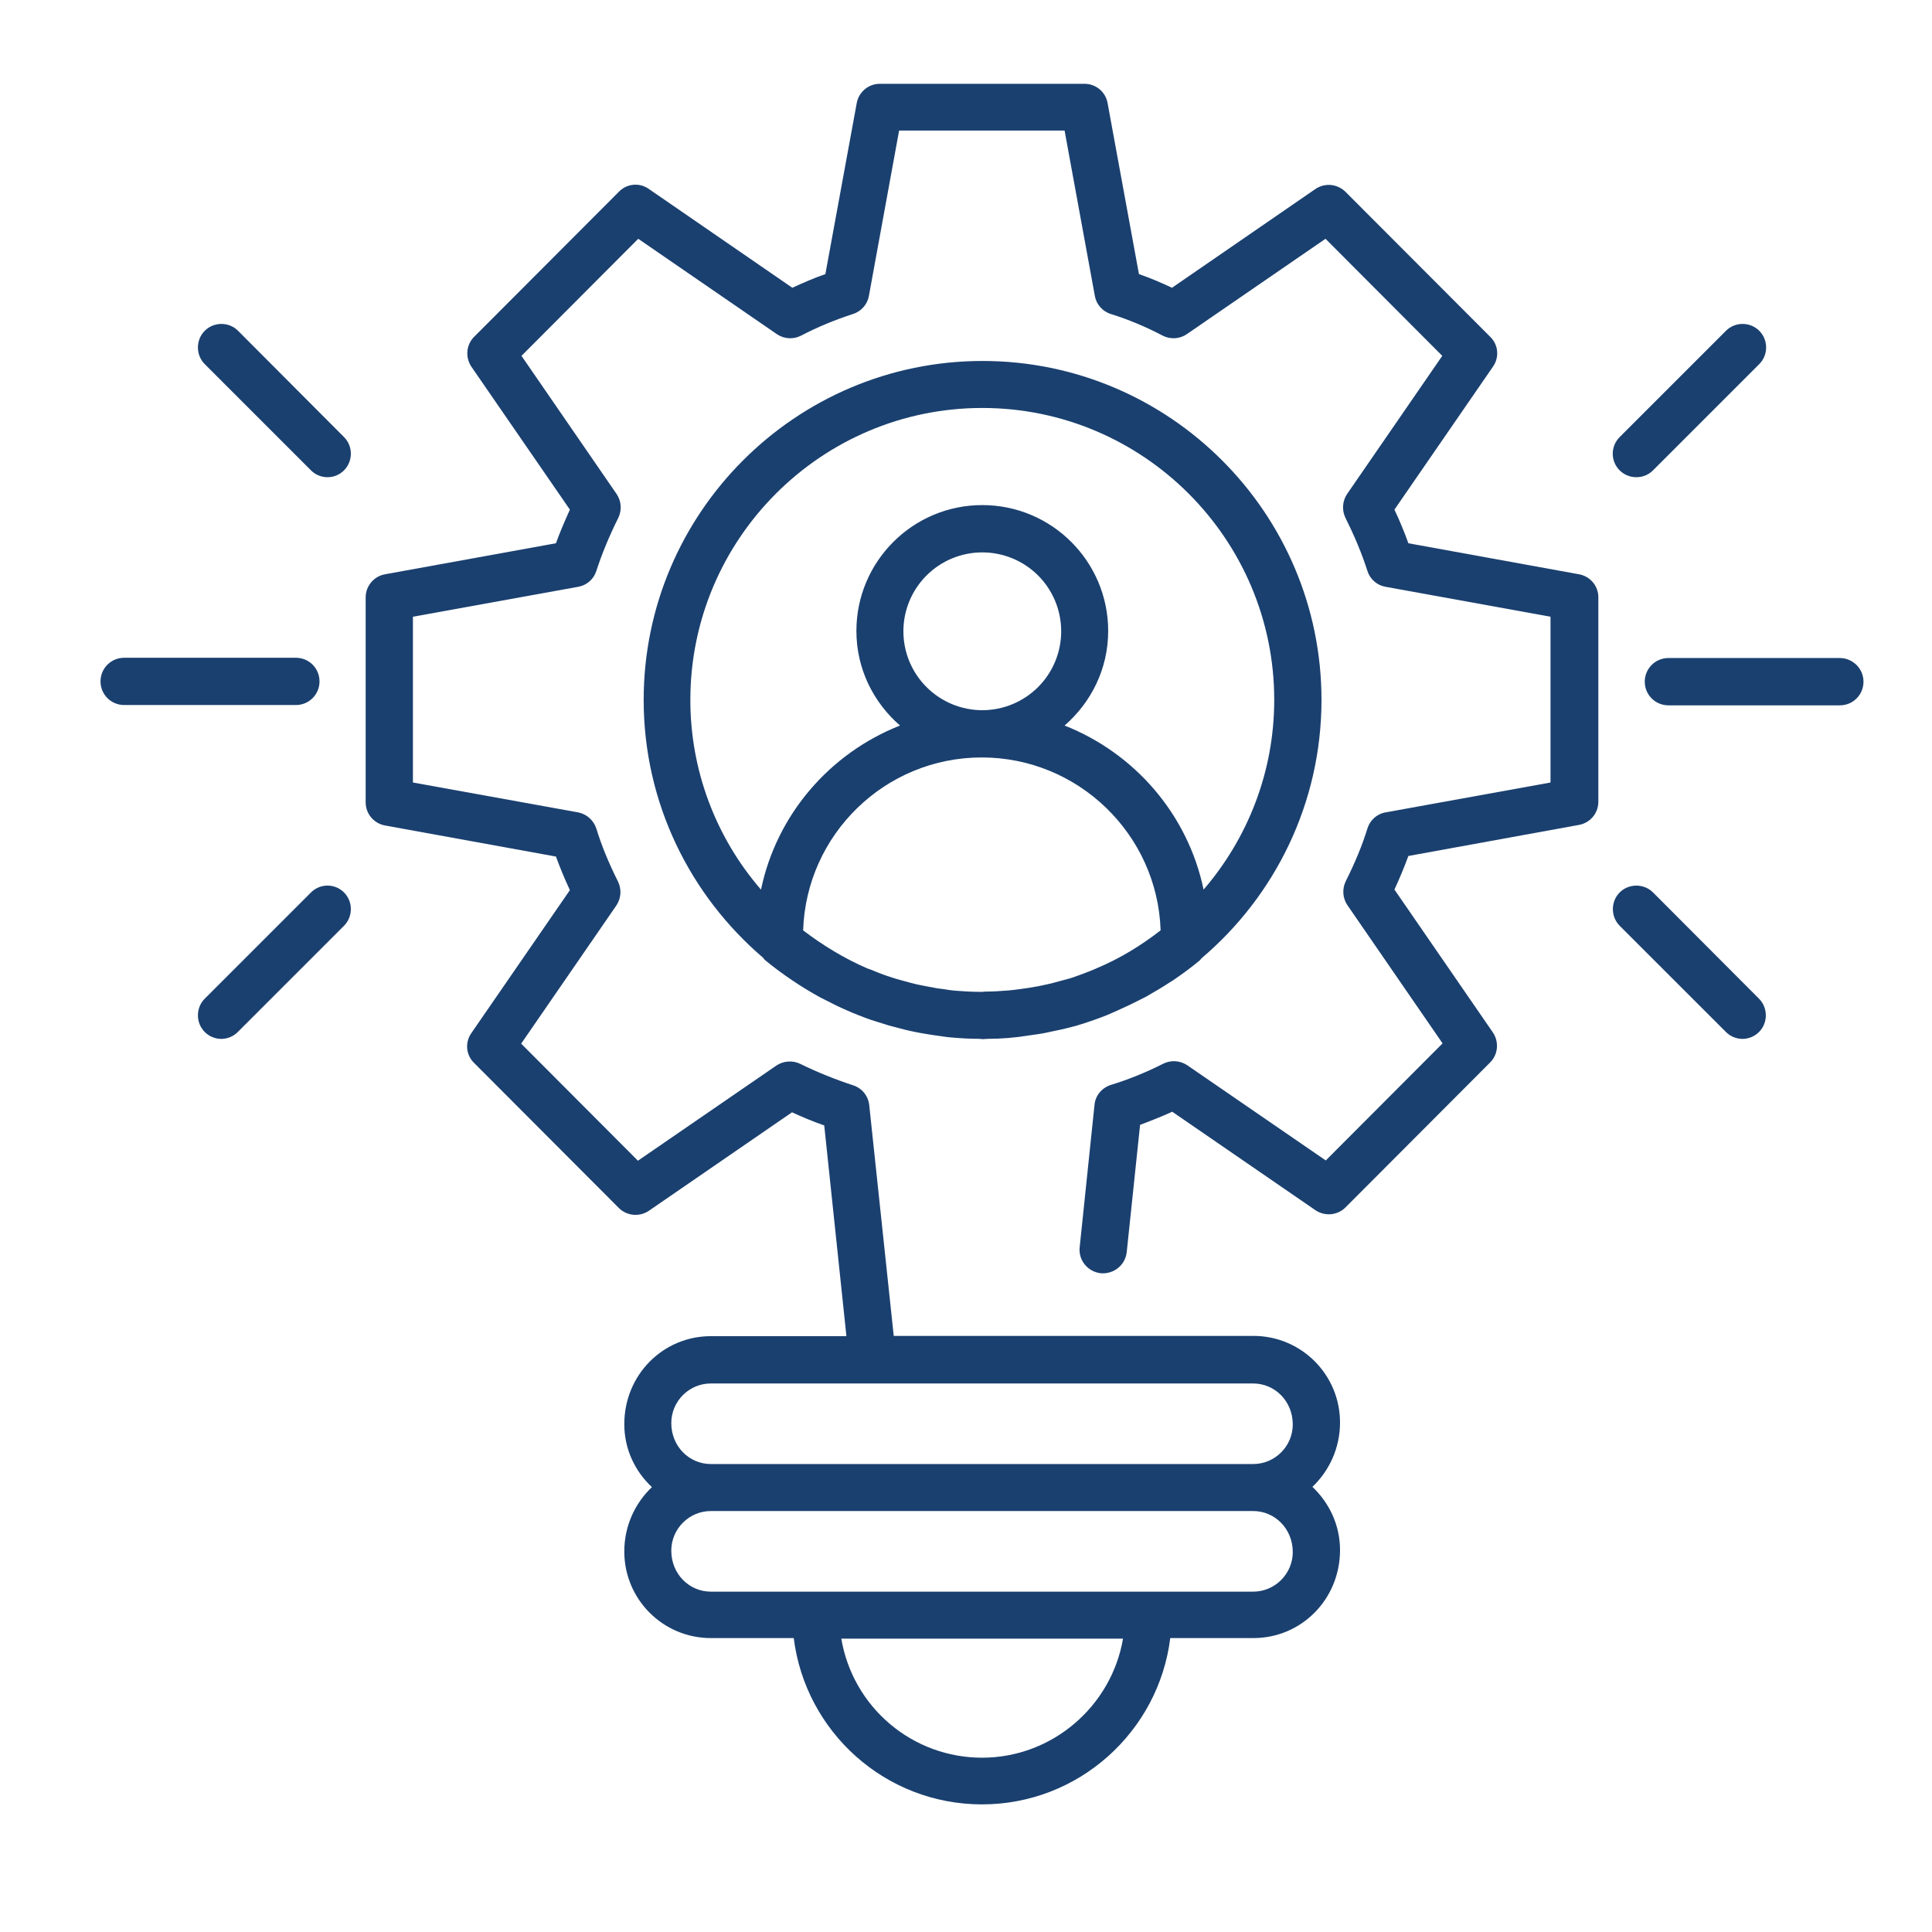 <svg width="37" height="37" viewBox="0 0 37 37" fill="none" xmlns="http://www.w3.org/2000/svg">
<path d="M30.239 10.998L26.972 10.404C26.896 10.191 26.808 9.978 26.705 9.76L28.592 7.022C28.718 6.842 28.696 6.602 28.538 6.449L25.767 3.673C25.692 3.599 25.594 3.553 25.49 3.543C25.386 3.533 25.281 3.56 25.194 3.618L22.445 5.511C22.238 5.413 22.03 5.325 21.812 5.249L21.212 1.976C21.194 1.872 21.14 1.778 21.059 1.71C20.978 1.642 20.876 1.605 20.77 1.605H16.848C16.63 1.605 16.445 1.764 16.407 1.976L15.807 5.249C15.588 5.325 15.376 5.418 15.174 5.511L12.425 3.618C12.339 3.557 12.233 3.529 12.128 3.539C12.023 3.549 11.925 3.597 11.852 3.673L9.081 6.449C8.928 6.602 8.907 6.842 9.027 7.022L10.914 9.76C10.816 9.978 10.723 10.191 10.647 10.404L7.374 10.998C7.161 11.036 7.003 11.222 7.003 11.44V15.367C7.003 15.585 7.161 15.771 7.374 15.809L10.647 16.404C10.723 16.611 10.81 16.824 10.914 17.047L9.027 19.785C8.901 19.965 8.923 20.206 9.081 20.358L11.852 23.135C12.005 23.287 12.245 23.309 12.425 23.189L15.168 21.302C15.37 21.395 15.578 21.482 15.785 21.553L16.21 25.589H13.614C12.697 25.589 11.956 26.331 11.956 27.275C11.956 27.755 12.163 28.18 12.485 28.48C12.163 28.785 11.956 29.222 11.956 29.713C11.956 30.629 12.697 31.371 13.614 31.371H15.201C15.425 33.166 16.952 34.556 18.807 34.556C20.656 34.556 22.188 33.166 22.412 31.371H24.005C24.921 31.371 25.663 30.629 25.663 29.686C25.663 29.206 25.456 28.78 25.134 28.475C25.456 28.169 25.663 27.733 25.663 27.242C25.663 26.326 24.921 25.584 24.005 25.584H17.116L16.647 21.166C16.638 21.078 16.604 20.996 16.549 20.928C16.493 20.86 16.419 20.81 16.336 20.784C16.003 20.675 15.659 20.538 15.327 20.375C15.254 20.339 15.174 20.324 15.093 20.33C15.013 20.335 14.935 20.362 14.868 20.407L12.217 22.229L9.981 19.987L11.803 17.342C11.896 17.206 11.907 17.031 11.836 16.884C11.656 16.524 11.519 16.191 11.421 15.869C11.396 15.791 11.35 15.721 11.289 15.666C11.227 15.611 11.153 15.574 11.072 15.558L7.908 14.986V11.811L11.072 11.238C11.236 11.211 11.372 11.091 11.421 10.933C11.525 10.611 11.667 10.267 11.841 9.918C11.912 9.771 11.901 9.596 11.808 9.46L9.987 6.815L12.223 4.573L14.879 6.4C15.016 6.493 15.196 6.504 15.343 6.427C15.654 6.264 15.987 6.127 16.336 6.013C16.494 5.964 16.614 5.827 16.641 5.664L17.219 2.5H20.388L20.967 5.664C20.994 5.827 21.114 5.964 21.272 6.013C21.621 6.122 21.954 6.264 22.265 6.427C22.412 6.504 22.592 6.493 22.728 6.4L25.385 4.573L27.621 6.815L25.799 9.46C25.707 9.596 25.696 9.771 25.767 9.918C25.941 10.267 26.083 10.605 26.187 10.933C26.236 11.091 26.372 11.211 26.536 11.238L29.694 11.811V14.986L26.536 15.558C26.372 15.585 26.236 15.706 26.187 15.869C26.088 16.191 25.952 16.518 25.772 16.878C25.701 17.026 25.712 17.2 25.805 17.336L27.627 19.982L25.39 22.224L22.739 20.402C22.672 20.357 22.595 20.33 22.515 20.324C22.434 20.318 22.354 20.334 22.281 20.369C21.948 20.538 21.61 20.675 21.272 20.778C21.103 20.833 20.977 20.98 20.961 21.16L20.677 23.887C20.65 24.133 20.83 24.356 21.081 24.384C21.327 24.405 21.55 24.231 21.578 23.98L21.834 21.542C22.041 21.465 22.243 21.384 22.45 21.291L25.194 23.178C25.374 23.298 25.614 23.276 25.767 23.124L28.538 20.347C28.69 20.195 28.712 19.955 28.592 19.775L26.705 17.036C26.808 16.813 26.896 16.6 26.972 16.393L30.239 15.798C30.452 15.76 30.61 15.575 30.61 15.356V11.429C30.608 11.325 30.57 11.226 30.502 11.147C30.434 11.069 30.341 11.016 30.239 10.998ZM18.807 33.662C18.16 33.662 17.535 33.433 17.042 33.015C16.549 32.598 16.219 32.019 16.112 31.382H21.507C21.288 32.669 20.159 33.662 18.807 33.662ZM24.758 29.724C24.758 30.138 24.419 30.482 23.999 30.482H13.614C13.199 30.482 12.856 30.144 12.856 29.696C12.856 29.282 13.194 28.938 13.614 28.938H23.999C24.414 28.938 24.758 29.276 24.758 29.724ZM24.758 27.28C24.758 27.695 24.419 28.038 23.999 28.038H13.614C13.199 28.038 12.856 27.7 12.856 27.253C12.856 26.838 13.194 26.495 13.614 26.495H23.999C24.414 26.495 24.758 26.833 24.758 27.28Z" fill="#1A406F"/>
<path d="M21.43 19.339C21.55 19.284 21.67 19.23 21.785 19.17L21.948 19.088C22.112 18.995 22.276 18.897 22.434 18.793C22.434 18.793 22.439 18.788 22.445 18.788C22.63 18.662 22.805 18.537 22.979 18.39C22.99 18.379 23.001 18.362 23.012 18.351C24.414 17.162 25.308 15.384 25.308 13.404C25.308 9.826 22.396 6.913 18.817 6.913C15.239 6.913 12.327 9.826 12.327 13.404C12.327 15.379 13.216 17.146 14.612 18.34C14.628 18.357 14.639 18.379 14.661 18.395C14.988 18.662 15.338 18.897 15.703 19.099L15.801 19.148C15.938 19.219 16.079 19.29 16.221 19.35C16.292 19.382 16.358 19.41 16.428 19.437C16.538 19.48 16.647 19.524 16.761 19.557L17.023 19.639L17.334 19.721C17.427 19.742 17.519 19.764 17.612 19.78C17.727 19.802 17.841 19.819 17.956 19.835C18.043 19.846 18.125 19.862 18.212 19.868C18.392 19.884 18.578 19.895 18.763 19.895C18.785 19.895 18.801 19.901 18.823 19.901C18.85 19.901 18.883 19.895 18.91 19.895C19.177 19.895 19.443 19.873 19.707 19.83C19.816 19.813 19.919 19.802 20.023 19.78L20.328 19.715C20.421 19.693 20.519 19.671 20.612 19.644C20.71 19.617 20.803 19.584 20.901 19.551C20.999 19.519 21.098 19.48 21.196 19.442C21.267 19.41 21.348 19.377 21.43 19.339ZM20.847 18.608C20.748 18.646 20.65 18.684 20.552 18.717C20.476 18.744 20.399 18.761 20.323 18.782C20.236 18.804 20.154 18.831 20.067 18.848C19.985 18.864 19.908 18.886 19.827 18.897C19.734 18.913 19.641 18.93 19.543 18.941C19.467 18.951 19.396 18.962 19.319 18.968C19.172 18.979 19.025 18.99 18.872 18.99C18.85 18.99 18.828 18.995 18.807 18.995H18.763C18.605 18.995 18.447 18.984 18.294 18.973C18.226 18.967 18.159 18.958 18.092 18.946C17.988 18.935 17.89 18.919 17.787 18.897C17.71 18.881 17.639 18.87 17.563 18.853C17.465 18.831 17.372 18.804 17.274 18.777C17.208 18.761 17.137 18.739 17.072 18.717C16.952 18.679 16.832 18.635 16.718 18.586C16.685 18.57 16.647 18.559 16.614 18.548C16.172 18.357 15.758 18.106 15.381 17.817C15.441 15.979 16.952 14.506 18.801 14.506C20.65 14.506 22.167 15.979 22.227 17.817C21.856 18.106 21.447 18.357 21.005 18.542C20.961 18.564 20.901 18.586 20.847 18.608ZM18.812 13.601C18.411 13.601 18.027 13.441 17.744 13.158C17.46 12.875 17.301 12.49 17.301 12.09C17.301 11.689 17.46 11.305 17.744 11.021C18.027 10.738 18.411 10.579 18.812 10.579C19.213 10.579 19.597 10.738 19.881 11.021C20.164 11.305 20.323 11.689 20.323 12.09C20.323 12.49 20.164 12.875 19.881 13.158C19.597 13.441 19.213 13.601 18.812 13.601ZM13.221 13.404C13.221 10.322 15.73 7.813 18.812 7.813C21.894 7.813 24.403 10.322 24.403 13.404C24.403 14.79 23.89 16.061 23.05 17.037C22.75 15.597 21.73 14.424 20.388 13.895C20.896 13.453 21.223 12.81 21.223 12.084C21.223 10.753 20.143 9.673 18.812 9.673C17.481 9.673 16.401 10.753 16.401 12.084C16.401 12.81 16.728 13.453 17.236 13.895C15.894 14.424 14.874 15.597 14.574 17.037C13.7 16.029 13.22 14.738 13.221 13.404ZM31.341 9.139C31.456 9.139 31.57 9.095 31.657 9.008L33.692 6.973C33.867 6.799 33.867 6.51 33.692 6.335C33.517 6.16 33.228 6.16 33.054 6.335L31.019 8.37C30.956 8.433 30.912 8.513 30.895 8.601C30.877 8.689 30.886 8.78 30.921 8.863C30.955 8.945 31.014 9.016 31.089 9.065C31.164 9.114 31.252 9.14 31.341 9.139ZM31.657 17.091C31.483 16.917 31.194 16.917 31.019 17.091C30.845 17.266 30.845 17.555 31.019 17.73L33.054 19.764C33.095 19.806 33.145 19.839 33.199 19.861C33.253 19.884 33.312 19.896 33.37 19.896C33.429 19.896 33.487 19.884 33.542 19.861C33.596 19.839 33.645 19.806 33.687 19.764C33.861 19.59 33.861 19.3 33.687 19.126L31.657 17.091ZM35.236 12.602H31.952C31.701 12.602 31.499 12.804 31.499 13.055C31.499 13.306 31.701 13.508 31.952 13.508H35.236C35.487 13.508 35.688 13.306 35.688 13.055C35.688 12.804 35.481 12.602 35.236 12.602ZM5.956 17.091L3.921 19.126C3.747 19.3 3.747 19.59 3.921 19.764C3.963 19.806 4.012 19.839 4.066 19.861C4.121 19.884 4.179 19.896 4.238 19.896C4.296 19.896 4.355 19.884 4.409 19.861C4.463 19.839 4.512 19.806 4.554 19.764L6.588 17.73C6.763 17.555 6.763 17.266 6.588 17.091C6.547 17.05 6.498 17.017 6.443 16.994C6.389 16.972 6.331 16.96 6.272 16.96C6.213 16.96 6.155 16.972 6.101 16.994C6.047 17.017 5.997 17.05 5.956 17.091ZM4.559 6.335C4.385 6.16 4.096 6.16 3.921 6.335C3.747 6.51 3.747 6.799 3.921 6.973L5.956 9.008C5.997 9.049 6.046 9.083 6.101 9.105C6.155 9.128 6.213 9.139 6.272 9.139C6.331 9.139 6.389 9.128 6.443 9.105C6.498 9.083 6.547 9.049 6.588 9.008C6.763 8.833 6.763 8.544 6.588 8.37L4.559 6.335ZM6.119 13.05C6.119 12.799 5.918 12.597 5.667 12.597H2.378C2.127 12.597 1.925 12.799 1.925 13.05C1.925 13.3 2.127 13.502 2.378 13.502H5.667C5.918 13.502 6.119 13.3 6.119 13.05Z" fill="#1A406F"/>
</svg>
